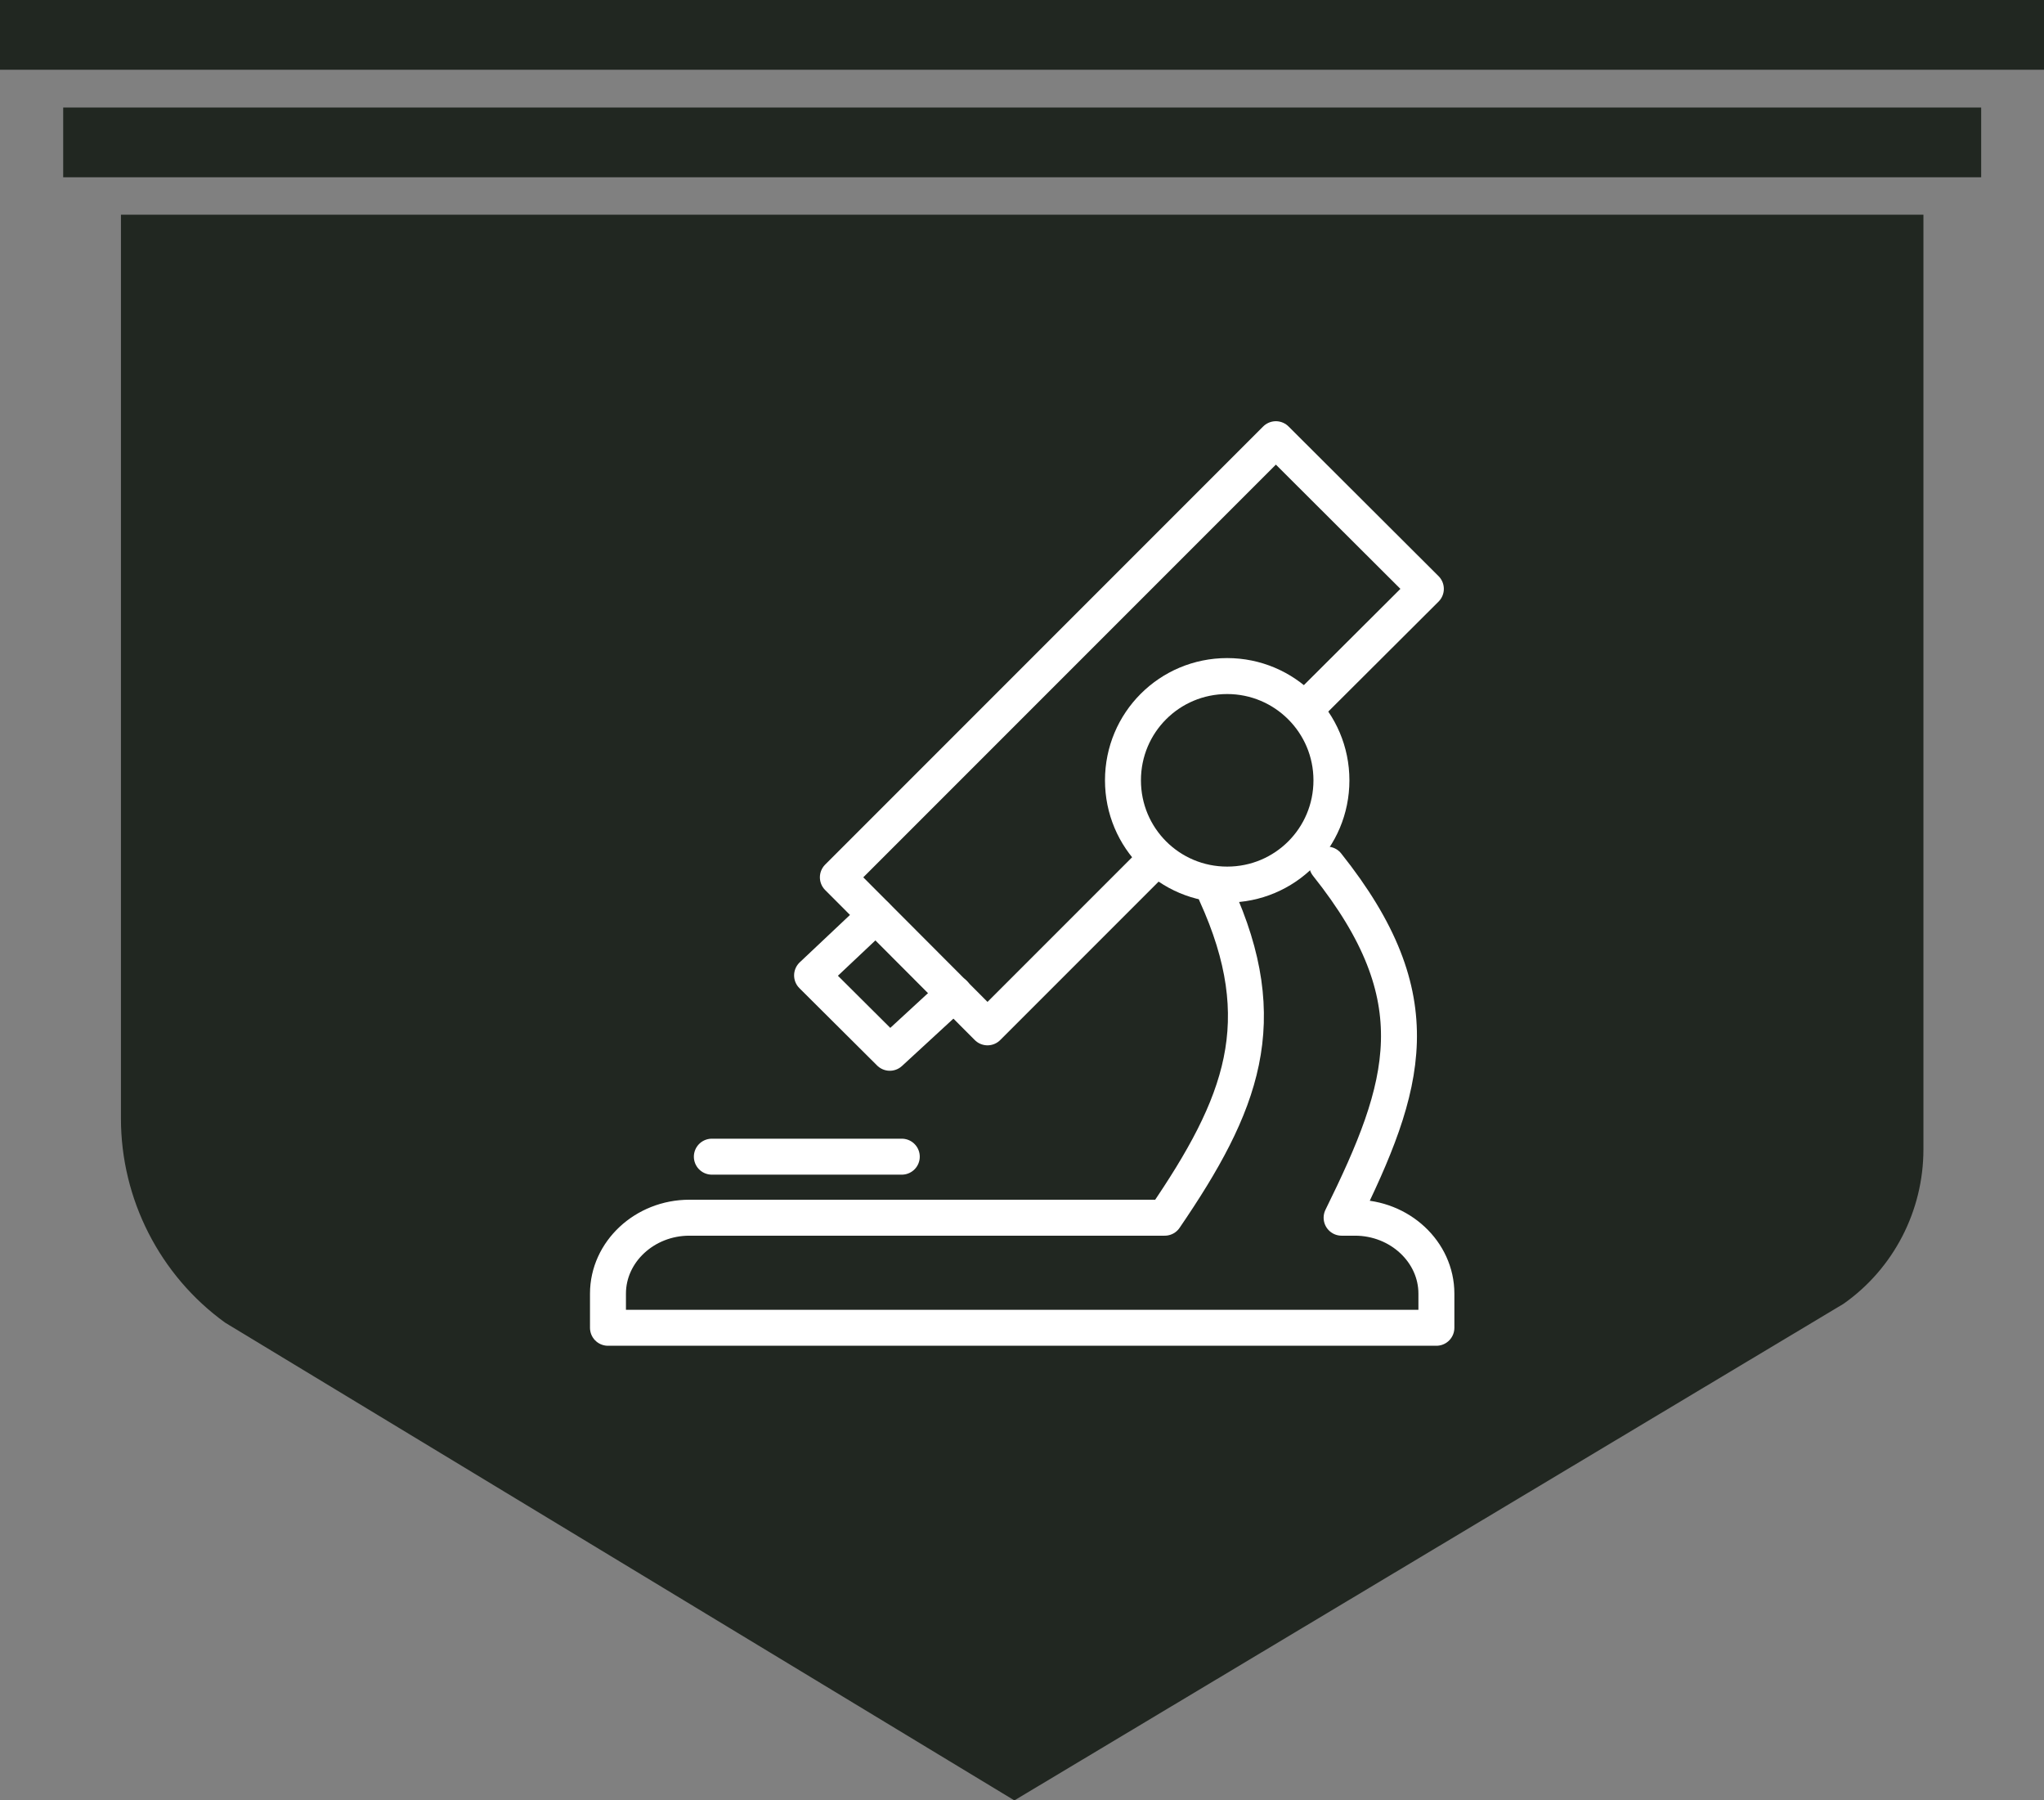 <?xml version="1.0" encoding="UTF-8"?> <svg xmlns="http://www.w3.org/2000/svg" id="Layer_2" data-name="Layer 2" viewBox="0 0 56.28 49.56"><rect x="0" y="0" width="56.28" height="49.56" fill="#808080" stroke="none"/><defs><style> .cls-1 { fill: none; stroke: #fff; stroke-linecap: round; stroke-linejoin: round; stroke-width: .99px; } .cls-2 { fill: #212721; stroke-width: 0px; } </style></defs><g id="Layer_1-2" data-name="Layer 1"><g><rect class="cls-2" x="1.74" y="2.96" width="52.81" height="1.92"></rect><rect class="cls-2" width="56.28" height="1.92"></rect><path class="cls-2" d="m52.96,5.91v25.73c0,1.69-.82,3.28-2.2,4.25l-22.83,13.67-21.73-13.15c-1.8-1.3-2.87-3.4-2.87-5.62V5.91h49.63Z"></path></g><g><polyline class="cls-1" points="36.09 19.37 39.26 16.21 35.13 12.09 23.07 24.15 27.19 28.28 31.68 23.79"></polyline><polyline class="cls-1" points="26.27 27.35 24.5 28.98 22.36 26.85 24.11 25.2"></polyline><line class="cls-1" x1="19.6" y1="31.84" x2="24.83" y2="31.84"></line><path class="cls-1" d="m33.79,18.61c1.58,0,2.87,1.28,2.87,2.87s-1.28,2.87-2.87,2.87-2.87-1.28-2.87-2.87,1.28-2.87,2.87-2.87h0Z"></path><path class="cls-1" d="m36.54,23.8c2.94,3.69,2.2,6.07.4,9.72h.37c1.23,0,2.24.94,2.24,2.09v.94h-22.81v-.94c0-1.15,1.01-2.09,2.24-2.09h13.09c2.13-3.12,3.02-5.39,1.41-8.92"></path></g></g></svg> 
